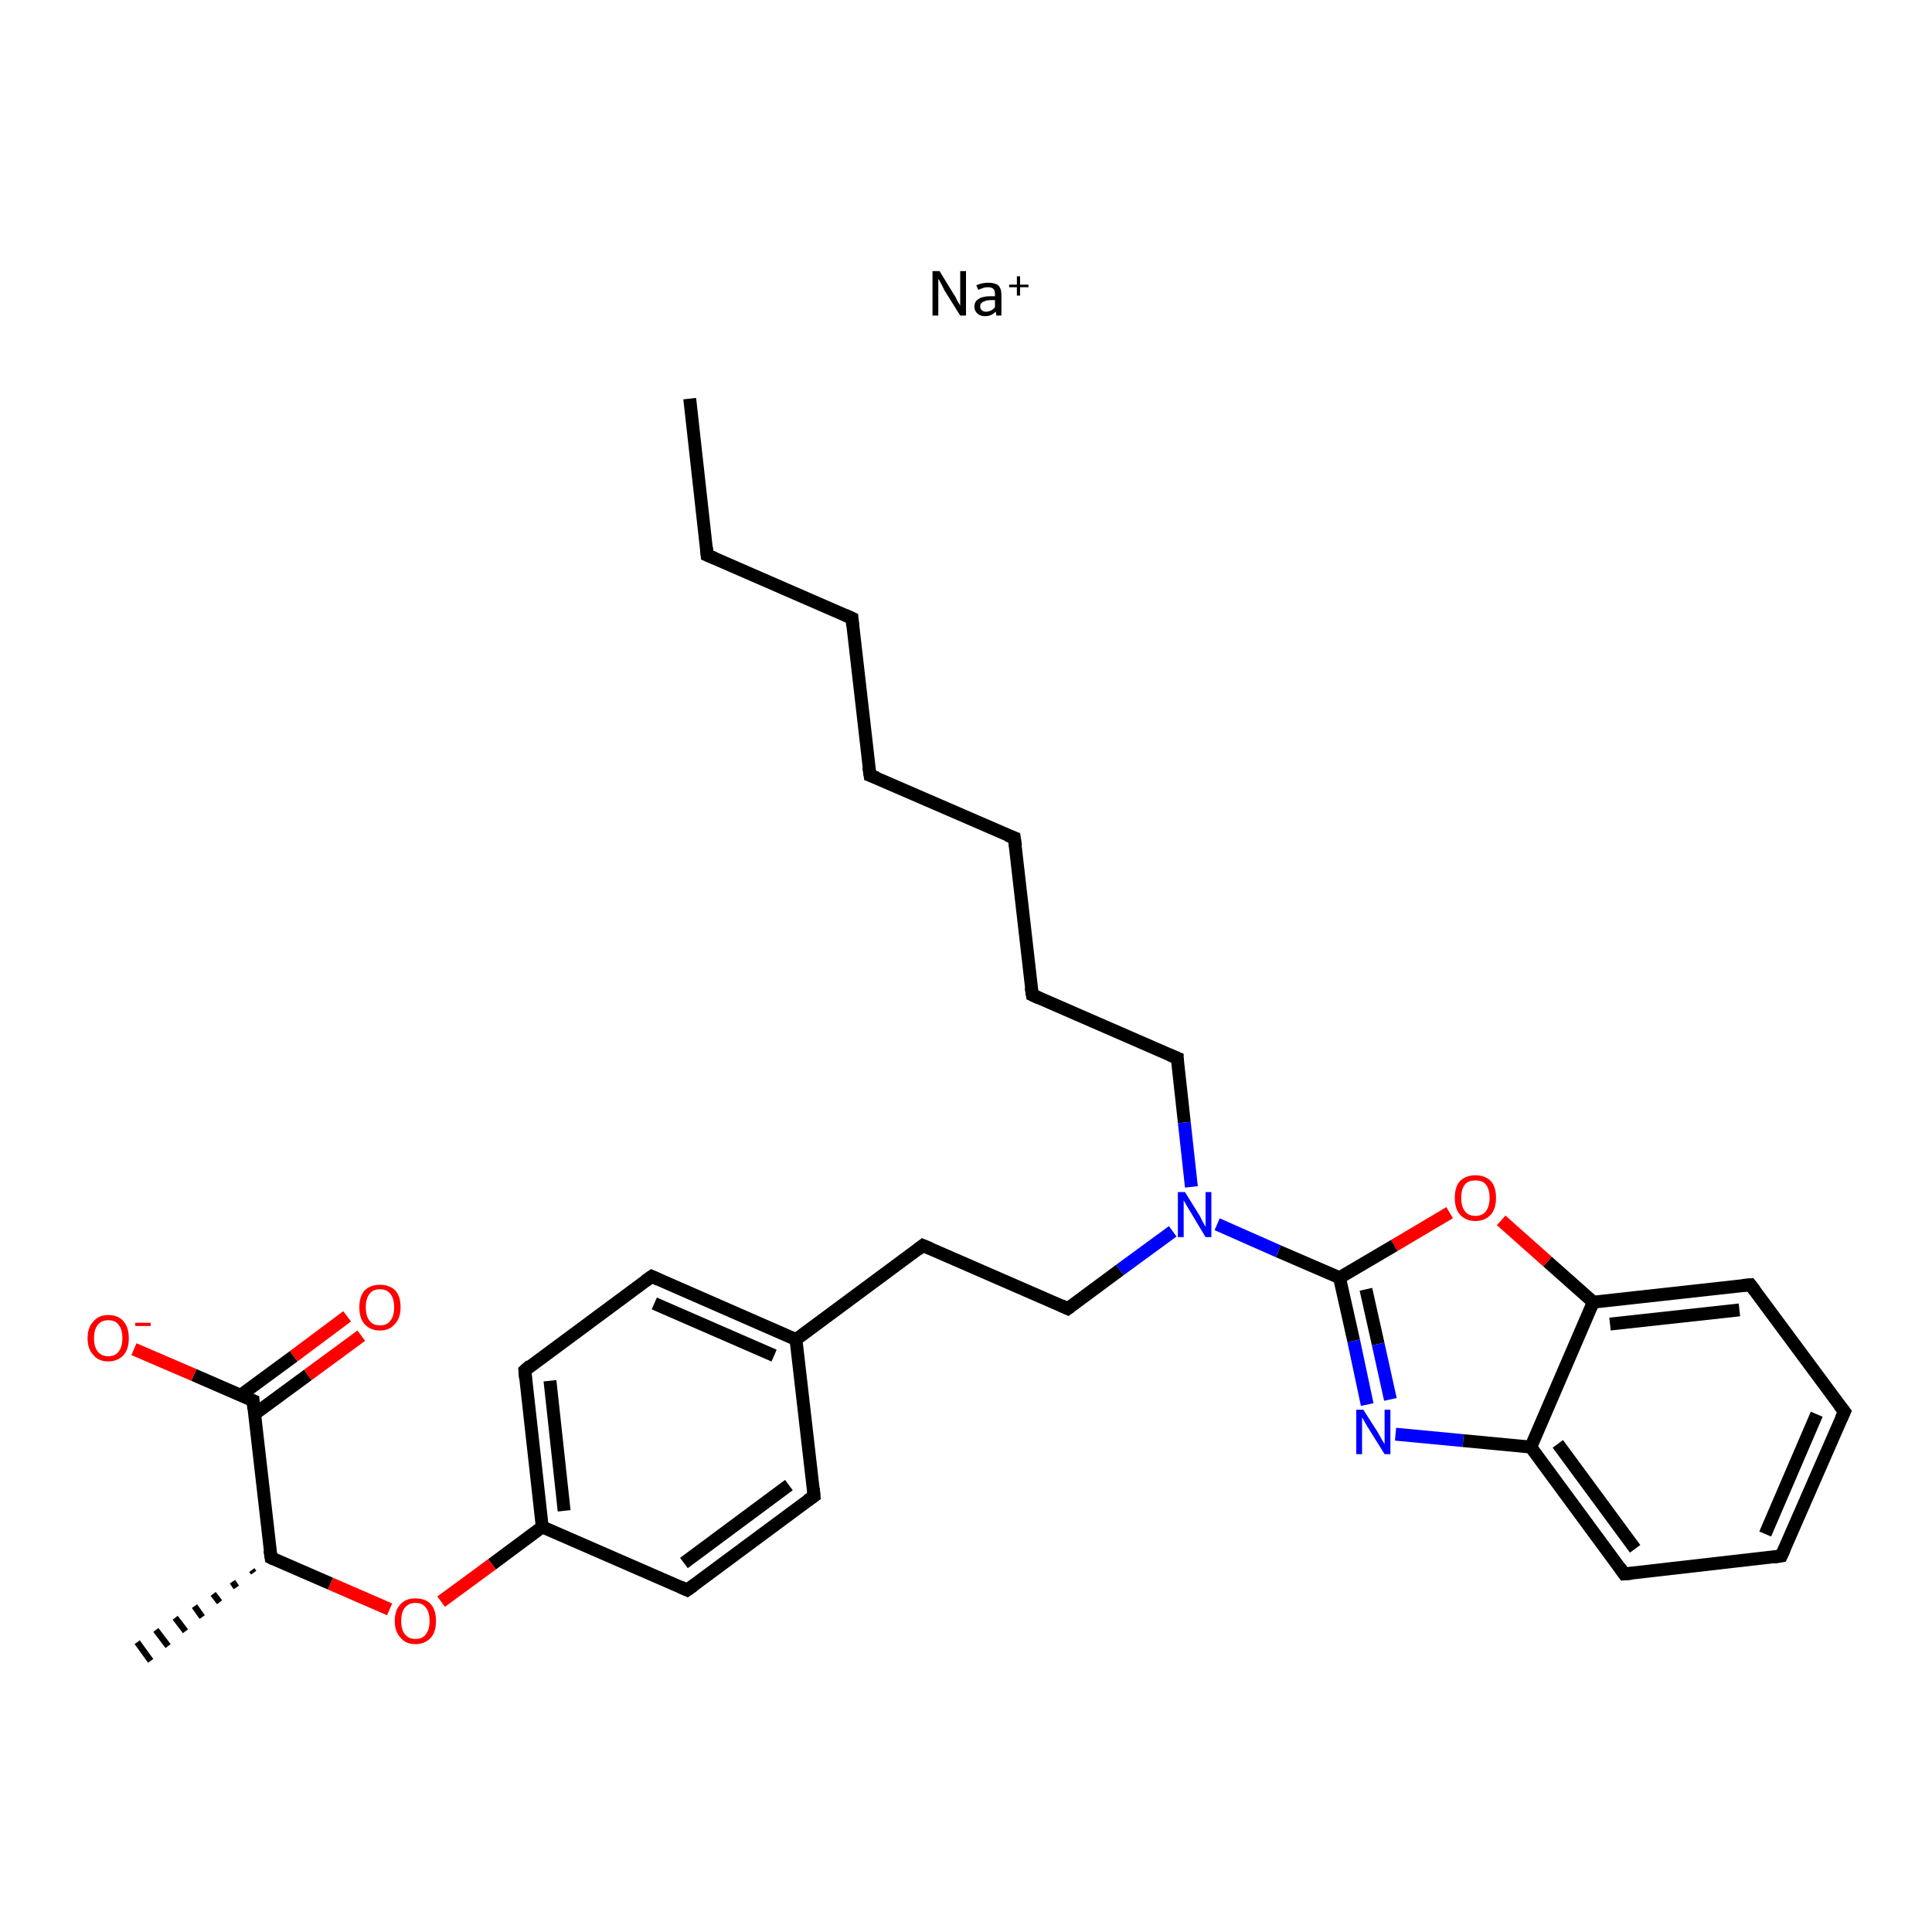 <?xml version='1.0' encoding='iso-8859-1'?>
<svg version='1.1' baseProfile='full'
              xmlns='http://www.w3.org/2000/svg'
                      xmlns:rdkit='http://www.rdkit.org/xml'
                      xmlns:xlink='http://www.w3.org/1999/xlink'
                  xml:space='preserve'
width='300px' height='300px' viewBox='0 0 300 300'>
<!-- END OF HEADER -->
<rect style='opacity:1.0;fill:#FFFFFF;stroke:none' width='300.0' height='300.0' x='0.0' y='0.0'> </rect>
<path class='bond-0 atom-0 atom-1' d='M 107.1,61.9 L 109.8,86.2' style='fill:none;fill-rule:evenodd;stroke:#000000;stroke-width:2.0px;stroke-linecap:butt;stroke-linejoin:miter;stroke-opacity:1' />
<path class='bond-1 atom-1 atom-2' d='M 109.8,86.2 L 132.3,96.0' style='fill:none;fill-rule:evenodd;stroke:#000000;stroke-width:2.0px;stroke-linecap:butt;stroke-linejoin:miter;stroke-opacity:1' />
<path class='bond-2 atom-2 atom-3' d='M 132.3,96.0 L 135.1,120.4' style='fill:none;fill-rule:evenodd;stroke:#000000;stroke-width:2.0px;stroke-linecap:butt;stroke-linejoin:miter;stroke-opacity:1' />
<path class='bond-3 atom-3 atom-4' d='M 135.1,120.4 L 157.5,130.1' style='fill:none;fill-rule:evenodd;stroke:#000000;stroke-width:2.0px;stroke-linecap:butt;stroke-linejoin:miter;stroke-opacity:1' />
<path class='bond-4 atom-4 atom-5' d='M 157.5,130.1 L 160.3,154.5' style='fill:none;fill-rule:evenodd;stroke:#000000;stroke-width:2.0px;stroke-linecap:butt;stroke-linejoin:miter;stroke-opacity:1' />
<path class='bond-5 atom-5 atom-6' d='M 160.3,154.5 L 182.8,164.3' style='fill:none;fill-rule:evenodd;stroke:#000000;stroke-width:2.0px;stroke-linecap:butt;stroke-linejoin:miter;stroke-opacity:1' />
<path class='bond-6 atom-6 atom-7' d='M 182.8,164.3 L 183.9,174.3' style='fill:none;fill-rule:evenodd;stroke:#000000;stroke-width:2.0px;stroke-linecap:butt;stroke-linejoin:miter;stroke-opacity:1' />
<path class='bond-6 atom-6 atom-7' d='M 183.9,174.3 L 185.0,184.3' style='fill:none;fill-rule:evenodd;stroke:#0000FF;stroke-width:2.0px;stroke-linecap:butt;stroke-linejoin:miter;stroke-opacity:1' />
<path class='bond-7 atom-7 atom-8' d='M 182.1,191.2 L 173.9,197.2' style='fill:none;fill-rule:evenodd;stroke:#0000FF;stroke-width:2.0px;stroke-linecap:butt;stroke-linejoin:miter;stroke-opacity:1' />
<path class='bond-7 atom-7 atom-8' d='M 173.9,197.2 L 165.8,203.2' style='fill:none;fill-rule:evenodd;stroke:#000000;stroke-width:2.0px;stroke-linecap:butt;stroke-linejoin:miter;stroke-opacity:1' />
<path class='bond-8 atom-8 atom-9' d='M 165.8,203.2 L 143.3,193.4' style='fill:none;fill-rule:evenodd;stroke:#000000;stroke-width:2.0px;stroke-linecap:butt;stroke-linejoin:miter;stroke-opacity:1' />
<path class='bond-9 atom-9 atom-10' d='M 143.3,193.4 L 123.6,208.0' style='fill:none;fill-rule:evenodd;stroke:#000000;stroke-width:2.0px;stroke-linecap:butt;stroke-linejoin:miter;stroke-opacity:1' />
<path class='bond-10 atom-10 atom-11' d='M 123.6,208.0 L 101.2,198.2' style='fill:none;fill-rule:evenodd;stroke:#000000;stroke-width:2.0px;stroke-linecap:butt;stroke-linejoin:miter;stroke-opacity:1' />
<path class='bond-10 atom-10 atom-11' d='M 120.2,210.5 L 101.6,202.4' style='fill:none;fill-rule:evenodd;stroke:#000000;stroke-width:2.0px;stroke-linecap:butt;stroke-linejoin:miter;stroke-opacity:1' />
<path class='bond-11 atom-11 atom-12' d='M 101.2,198.2 L 81.5,212.8' style='fill:none;fill-rule:evenodd;stroke:#000000;stroke-width:2.0px;stroke-linecap:butt;stroke-linejoin:miter;stroke-opacity:1' />
<path class='bond-12 atom-12 atom-13' d='M 81.5,212.8 L 84.2,237.1' style='fill:none;fill-rule:evenodd;stroke:#000000;stroke-width:2.0px;stroke-linecap:butt;stroke-linejoin:miter;stroke-opacity:1' />
<path class='bond-12 atom-12 atom-13' d='M 85.4,214.4 L 87.6,234.6' style='fill:none;fill-rule:evenodd;stroke:#000000;stroke-width:2.0px;stroke-linecap:butt;stroke-linejoin:miter;stroke-opacity:1' />
<path class='bond-13 atom-13 atom-14' d='M 84.2,237.1 L 76.4,242.9' style='fill:none;fill-rule:evenodd;stroke:#000000;stroke-width:2.0px;stroke-linecap:butt;stroke-linejoin:miter;stroke-opacity:1' />
<path class='bond-13 atom-13 atom-14' d='M 76.4,242.9 L 68.5,248.7' style='fill:none;fill-rule:evenodd;stroke:#FF0000;stroke-width:2.0px;stroke-linecap:butt;stroke-linejoin:miter;stroke-opacity:1' />
<path class='bond-14 atom-14 atom-15' d='M 60.5,249.9 L 51.3,245.9' style='fill:none;fill-rule:evenodd;stroke:#FF0000;stroke-width:2.0px;stroke-linecap:butt;stroke-linejoin:miter;stroke-opacity:1' />
<path class='bond-14 atom-14 atom-15' d='M 51.3,245.9 L 42.1,241.9' style='fill:none;fill-rule:evenodd;stroke:#000000;stroke-width:2.0px;stroke-linecap:butt;stroke-linejoin:miter;stroke-opacity:1' />
<path class='bond-15 atom-15 atom-16' d='M 39.4,244.2 L 39.1,243.8' style='fill:none;fill-rule:evenodd;stroke:#000000;stroke-width:1.0px;stroke-linecap:butt;stroke-linejoin:miter;stroke-opacity:1' />
<path class='bond-15 atom-15 atom-16' d='M 36.7,246.5 L 36.1,245.6' style='fill:none;fill-rule:evenodd;stroke:#000000;stroke-width:1.0px;stroke-linecap:butt;stroke-linejoin:miter;stroke-opacity:1' />
<path class='bond-15 atom-15 atom-16' d='M 34.1,248.8 L 33.1,247.5' style='fill:none;fill-rule:evenodd;stroke:#000000;stroke-width:1.0px;stroke-linecap:butt;stroke-linejoin:miter;stroke-opacity:1' />
<path class='bond-15 atom-15 atom-16' d='M 31.4,251.1 L 30.2,249.4' style='fill:none;fill-rule:evenodd;stroke:#000000;stroke-width:1.0px;stroke-linecap:butt;stroke-linejoin:miter;stroke-opacity:1' />
<path class='bond-15 atom-15 atom-16' d='M 28.8,253.3 L 27.2,251.2' style='fill:none;fill-rule:evenodd;stroke:#000000;stroke-width:1.0px;stroke-linecap:butt;stroke-linejoin:miter;stroke-opacity:1' />
<path class='bond-15 atom-15 atom-16' d='M 26.1,255.6 L 24.2,253.1' style='fill:none;fill-rule:evenodd;stroke:#000000;stroke-width:1.0px;stroke-linecap:butt;stroke-linejoin:miter;stroke-opacity:1' />
<path class='bond-15 atom-15 atom-16' d='M 23.4,257.9 L 21.3,255.0' style='fill:none;fill-rule:evenodd;stroke:#000000;stroke-width:1.0px;stroke-linecap:butt;stroke-linejoin:miter;stroke-opacity:1' />
<path class='bond-16 atom-15 atom-17' d='M 42.1,241.9 L 39.3,217.5' style='fill:none;fill-rule:evenodd;stroke:#000000;stroke-width:2.0px;stroke-linecap:butt;stroke-linejoin:miter;stroke-opacity:1' />
<path class='bond-17 atom-17 atom-18' d='M 39.5,219.6 L 47.8,213.5' style='fill:none;fill-rule:evenodd;stroke:#000000;stroke-width:2.0px;stroke-linecap:butt;stroke-linejoin:miter;stroke-opacity:1' />
<path class='bond-17 atom-17 atom-18' d='M 47.8,213.5 L 56.1,207.4' style='fill:none;fill-rule:evenodd;stroke:#FF0000;stroke-width:2.0px;stroke-linecap:butt;stroke-linejoin:miter;stroke-opacity:1' />
<path class='bond-17 atom-17 atom-18' d='M 37.3,216.7 L 45.6,210.6' style='fill:none;fill-rule:evenodd;stroke:#000000;stroke-width:2.0px;stroke-linecap:butt;stroke-linejoin:miter;stroke-opacity:1' />
<path class='bond-17 atom-17 atom-18' d='M 45.6,210.6 L 53.9,204.4' style='fill:none;fill-rule:evenodd;stroke:#FF0000;stroke-width:2.0px;stroke-linecap:butt;stroke-linejoin:miter;stroke-opacity:1' />
<path class='bond-18 atom-17 atom-19' d='M 39.3,217.5 L 30.1,213.5' style='fill:none;fill-rule:evenodd;stroke:#000000;stroke-width:2.0px;stroke-linecap:butt;stroke-linejoin:miter;stroke-opacity:1' />
<path class='bond-18 atom-17 atom-19' d='M 30.1,213.5 L 20.8,209.5' style='fill:none;fill-rule:evenodd;stroke:#FF0000;stroke-width:2.0px;stroke-linecap:butt;stroke-linejoin:miter;stroke-opacity:1' />
<path class='bond-19 atom-13 atom-20' d='M 84.2,237.1 L 106.7,246.9' style='fill:none;fill-rule:evenodd;stroke:#000000;stroke-width:2.0px;stroke-linecap:butt;stroke-linejoin:miter;stroke-opacity:1' />
<path class='bond-20 atom-20 atom-21' d='M 106.7,246.9 L 126.4,232.3' style='fill:none;fill-rule:evenodd;stroke:#000000;stroke-width:2.0px;stroke-linecap:butt;stroke-linejoin:miter;stroke-opacity:1' />
<path class='bond-20 atom-20 atom-21' d='M 106.2,242.7 L 122.5,230.6' style='fill:none;fill-rule:evenodd;stroke:#000000;stroke-width:2.0px;stroke-linecap:butt;stroke-linejoin:miter;stroke-opacity:1' />
<path class='bond-21 atom-7 atom-22' d='M 189.0,190.1 L 198.5,194.3' style='fill:none;fill-rule:evenodd;stroke:#0000FF;stroke-width:2.0px;stroke-linecap:butt;stroke-linejoin:miter;stroke-opacity:1' />
<path class='bond-21 atom-7 atom-22' d='M 198.5,194.3 L 208.0,198.4' style='fill:none;fill-rule:evenodd;stroke:#000000;stroke-width:2.0px;stroke-linecap:butt;stroke-linejoin:miter;stroke-opacity:1' />
<path class='bond-22 atom-22 atom-23' d='M 208.0,198.4 L 210.2,208.2' style='fill:none;fill-rule:evenodd;stroke:#000000;stroke-width:2.0px;stroke-linecap:butt;stroke-linejoin:miter;stroke-opacity:1' />
<path class='bond-22 atom-22 atom-23' d='M 210.2,208.2 L 212.3,218.1' style='fill:none;fill-rule:evenodd;stroke:#0000FF;stroke-width:2.0px;stroke-linecap:butt;stroke-linejoin:miter;stroke-opacity:1' />
<path class='bond-22 atom-22 atom-23' d='M 212.1,200.2 L 214.0,208.7' style='fill:none;fill-rule:evenodd;stroke:#000000;stroke-width:2.0px;stroke-linecap:butt;stroke-linejoin:miter;stroke-opacity:1' />
<path class='bond-22 atom-22 atom-23' d='M 214.0,208.7 L 215.9,217.3' style='fill:none;fill-rule:evenodd;stroke:#0000FF;stroke-width:2.0px;stroke-linecap:butt;stroke-linejoin:miter;stroke-opacity:1' />
<path class='bond-23 atom-23 atom-24' d='M 216.7,222.7 L 227.2,223.7' style='fill:none;fill-rule:evenodd;stroke:#0000FF;stroke-width:2.0px;stroke-linecap:butt;stroke-linejoin:miter;stroke-opacity:1' />
<path class='bond-23 atom-23 atom-24' d='M 227.2,223.7 L 237.7,224.7' style='fill:none;fill-rule:evenodd;stroke:#000000;stroke-width:2.0px;stroke-linecap:butt;stroke-linejoin:miter;stroke-opacity:1' />
<path class='bond-24 atom-24 atom-25' d='M 237.7,224.7 L 252.2,244.4' style='fill:none;fill-rule:evenodd;stroke:#000000;stroke-width:2.0px;stroke-linecap:butt;stroke-linejoin:miter;stroke-opacity:1' />
<path class='bond-24 atom-24 atom-25' d='M 241.9,224.2 L 253.9,240.5' style='fill:none;fill-rule:evenodd;stroke:#000000;stroke-width:2.0px;stroke-linecap:butt;stroke-linejoin:miter;stroke-opacity:1' />
<path class='bond-25 atom-25 atom-26' d='M 252.2,244.4 L 276.6,241.6' style='fill:none;fill-rule:evenodd;stroke:#000000;stroke-width:2.0px;stroke-linecap:butt;stroke-linejoin:miter;stroke-opacity:1' />
<path class='bond-26 atom-26 atom-27' d='M 276.6,241.6 L 286.4,219.2' style='fill:none;fill-rule:evenodd;stroke:#000000;stroke-width:2.0px;stroke-linecap:butt;stroke-linejoin:miter;stroke-opacity:1' />
<path class='bond-26 atom-26 atom-27' d='M 274.1,238.2 L 282.1,219.6' style='fill:none;fill-rule:evenodd;stroke:#000000;stroke-width:2.0px;stroke-linecap:butt;stroke-linejoin:miter;stroke-opacity:1' />
<path class='bond-27 atom-27 atom-28' d='M 286.4,219.2 L 271.8,199.5' style='fill:none;fill-rule:evenodd;stroke:#000000;stroke-width:2.0px;stroke-linecap:butt;stroke-linejoin:miter;stroke-opacity:1' />
<path class='bond-28 atom-28 atom-29' d='M 271.8,199.5 L 247.4,202.2' style='fill:none;fill-rule:evenodd;stroke:#000000;stroke-width:2.0px;stroke-linecap:butt;stroke-linejoin:miter;stroke-opacity:1' />
<path class='bond-28 atom-28 atom-29' d='M 270.1,203.4 L 250.0,205.6' style='fill:none;fill-rule:evenodd;stroke:#000000;stroke-width:2.0px;stroke-linecap:butt;stroke-linejoin:miter;stroke-opacity:1' />
<path class='bond-29 atom-29 atom-30' d='M 247.4,202.2 L 240.3,195.9' style='fill:none;fill-rule:evenodd;stroke:#000000;stroke-width:2.0px;stroke-linecap:butt;stroke-linejoin:miter;stroke-opacity:1' />
<path class='bond-29 atom-29 atom-30' d='M 240.3,195.9 L 233.1,189.5' style='fill:none;fill-rule:evenodd;stroke:#FF0000;stroke-width:2.0px;stroke-linecap:butt;stroke-linejoin:miter;stroke-opacity:1' />
<path class='bond-30 atom-21 atom-10' d='M 126.4,232.3 L 123.6,208.0' style='fill:none;fill-rule:evenodd;stroke:#000000;stroke-width:2.0px;stroke-linecap:butt;stroke-linejoin:miter;stroke-opacity:1' />
<path class='bond-31 atom-30 atom-22' d='M 225.1,188.3 L 216.5,193.4' style='fill:none;fill-rule:evenodd;stroke:#FF0000;stroke-width:2.0px;stroke-linecap:butt;stroke-linejoin:miter;stroke-opacity:1' />
<path class='bond-31 atom-30 atom-22' d='M 216.5,193.4 L 208.0,198.4' style='fill:none;fill-rule:evenodd;stroke:#000000;stroke-width:2.0px;stroke-linecap:butt;stroke-linejoin:miter;stroke-opacity:1' />
<path class='bond-32 atom-29 atom-24' d='M 247.4,202.2 L 237.7,224.7' style='fill:none;fill-rule:evenodd;stroke:#000000;stroke-width:2.0px;stroke-linecap:butt;stroke-linejoin:miter;stroke-opacity:1' />
<path d='M 109.7,85.0 L 109.8,86.2 L 111.0,86.7' style='fill:none;stroke:#000000;stroke-width:2.0px;stroke-linecap:butt;stroke-linejoin:miter;stroke-opacity:1;' />
<path d='M 131.2,95.5 L 132.3,96.0 L 132.4,97.2' style='fill:none;stroke:#000000;stroke-width:2.0px;stroke-linecap:butt;stroke-linejoin:miter;stroke-opacity:1;' />
<path d='M 134.9,119.1 L 135.1,120.4 L 136.2,120.8' style='fill:none;stroke:#000000;stroke-width:2.0px;stroke-linecap:butt;stroke-linejoin:miter;stroke-opacity:1;' />
<path d='M 156.4,129.7 L 157.5,130.1 L 157.7,131.4' style='fill:none;stroke:#000000;stroke-width:2.0px;stroke-linecap:butt;stroke-linejoin:miter;stroke-opacity:1;' />
<path d='M 160.1,153.3 L 160.3,154.5 L 161.4,155.0' style='fill:none;stroke:#000000;stroke-width:2.0px;stroke-linecap:butt;stroke-linejoin:miter;stroke-opacity:1;' />
<path d='M 181.6,163.8 L 182.8,164.3 L 182.8,164.8' style='fill:none;stroke:#000000;stroke-width:2.0px;stroke-linecap:butt;stroke-linejoin:miter;stroke-opacity:1;' />
<path d='M 166.2,202.9 L 165.8,203.2 L 164.7,202.7' style='fill:none;stroke:#000000;stroke-width:2.0px;stroke-linecap:butt;stroke-linejoin:miter;stroke-opacity:1;' />
<path d='M 144.5,193.9 L 143.3,193.4 L 142.4,194.1' style='fill:none;stroke:#000000;stroke-width:2.0px;stroke-linecap:butt;stroke-linejoin:miter;stroke-opacity:1;' />
<path d='M 102.3,198.7 L 101.2,198.2 L 100.2,198.9' style='fill:none;stroke:#000000;stroke-width:2.0px;stroke-linecap:butt;stroke-linejoin:miter;stroke-opacity:1;' />
<path d='M 82.4,212.0 L 81.5,212.8 L 81.6,214.0' style='fill:none;stroke:#000000;stroke-width:2.0px;stroke-linecap:butt;stroke-linejoin:miter;stroke-opacity:1;' />
<path d='M 42.5,242.1 L 42.1,241.9 L 41.9,240.7' style='fill:none;stroke:#000000;stroke-width:2.0px;stroke-linecap:butt;stroke-linejoin:miter;stroke-opacity:1;' />
<path d='M 39.4,218.8 L 39.3,217.5 L 38.8,217.3' style='fill:none;stroke:#000000;stroke-width:2.0px;stroke-linecap:butt;stroke-linejoin:miter;stroke-opacity:1;' />
<path d='M 105.6,246.4 L 106.7,246.9 L 107.7,246.2' style='fill:none;stroke:#000000;stroke-width:2.0px;stroke-linecap:butt;stroke-linejoin:miter;stroke-opacity:1;' />
<path d='M 125.4,233.0 L 126.4,232.3 L 126.3,231.1' style='fill:none;stroke:#000000;stroke-width:2.0px;stroke-linecap:butt;stroke-linejoin:miter;stroke-opacity:1;' />
<path d='M 251.5,243.4 L 252.2,244.4 L 253.4,244.3' style='fill:none;stroke:#000000;stroke-width:2.0px;stroke-linecap:butt;stroke-linejoin:miter;stroke-opacity:1;' />
<path d='M 275.4,241.8 L 276.6,241.6 L 277.1,240.5' style='fill:none;stroke:#000000;stroke-width:2.0px;stroke-linecap:butt;stroke-linejoin:miter;stroke-opacity:1;' />
<path d='M 285.9,220.3 L 286.4,219.2 L 285.6,218.2' style='fill:none;stroke:#000000;stroke-width:2.0px;stroke-linecap:butt;stroke-linejoin:miter;stroke-opacity:1;' />
<path d='M 272.5,200.4 L 271.8,199.5 L 270.6,199.6' style='fill:none;stroke:#000000;stroke-width:2.0px;stroke-linecap:butt;stroke-linejoin:miter;stroke-opacity:1;' />
<path class='atom-7' d='M 184.0 185.1
L 186.3 188.8
Q 186.5 189.2, 186.8 189.8
Q 187.2 190.5, 187.2 190.5
L 187.2 185.1
L 188.1 185.1
L 188.1 192.1
L 187.2 192.1
L 184.8 188.1
Q 184.5 187.6, 184.2 187.1
Q 183.9 186.5, 183.8 186.4
L 183.8 192.1
L 182.9 192.1
L 182.9 185.1
L 184.0 185.1
' fill='#0000FF'/>
<path class='atom-14' d='M 61.3 251.7
Q 61.3 250.0, 62.2 249.1
Q 63.0 248.2, 64.5 248.2
Q 66.1 248.2, 66.9 249.1
Q 67.7 250.0, 67.7 251.7
Q 67.7 253.4, 66.9 254.3
Q 66.0 255.3, 64.5 255.3
Q 63.0 255.3, 62.2 254.3
Q 61.3 253.4, 61.3 251.7
M 64.5 254.5
Q 65.6 254.5, 66.1 253.8
Q 66.7 253.1, 66.7 251.7
Q 66.7 250.3, 66.1 249.6
Q 65.6 248.9, 64.5 248.9
Q 63.5 248.9, 62.9 249.6
Q 62.3 250.3, 62.3 251.7
Q 62.3 253.1, 62.9 253.8
Q 63.5 254.5, 64.5 254.5
' fill='#FF0000'/>
<path class='atom-18' d='M 55.8 203.0
Q 55.8 201.3, 56.6 200.4
Q 57.5 199.5, 59.0 199.5
Q 60.5 199.5, 61.4 200.4
Q 62.2 201.3, 62.2 203.0
Q 62.2 204.7, 61.3 205.6
Q 60.5 206.6, 59.0 206.6
Q 57.5 206.6, 56.6 205.6
Q 55.8 204.7, 55.8 203.0
M 59.0 205.8
Q 60.1 205.8, 60.6 205.1
Q 61.2 204.4, 61.2 203.0
Q 61.2 201.6, 60.6 200.9
Q 60.1 200.2, 59.0 200.2
Q 57.9 200.2, 57.4 200.9
Q 56.8 201.6, 56.8 203.0
Q 56.8 204.4, 57.4 205.1
Q 57.9 205.8, 59.0 205.8
' fill='#FF0000'/>
<path class='atom-19' d='M 13.6 207.8
Q 13.6 206.1, 14.5 205.2
Q 15.3 204.2, 16.8 204.2
Q 18.4 204.2, 19.2 205.2
Q 20.0 206.1, 20.0 207.8
Q 20.0 209.5, 19.2 210.4
Q 18.3 211.4, 16.8 211.4
Q 15.3 211.4, 14.5 210.4
Q 13.6 209.5, 13.6 207.8
M 16.8 210.6
Q 17.9 210.6, 18.4 209.9
Q 19.0 209.2, 19.0 207.8
Q 19.0 206.4, 18.4 205.7
Q 17.9 205.0, 16.8 205.0
Q 15.8 205.0, 15.2 205.7
Q 14.6 206.4, 14.6 207.8
Q 14.6 209.2, 15.2 209.9
Q 15.8 210.6, 16.8 210.6
' fill='#FF0000'/>
<path class='atom-19' d='M 21.0 205.4
L 23.4 205.4
L 23.4 205.9
L 21.0 205.9
L 21.0 205.4
' fill='#FF0000'/>
<path class='atom-23' d='M 211.7 218.9
L 214.0 222.5
Q 214.2 222.9, 214.6 223.6
Q 215.0 224.2, 215.0 224.3
L 215.0 218.9
L 215.9 218.9
L 215.9 225.8
L 215.0 225.8
L 212.5 221.8
Q 212.2 221.3, 211.9 220.8
Q 211.6 220.2, 211.5 220.1
L 211.5 225.8
L 210.6 225.8
L 210.6 218.9
L 211.7 218.9
' fill='#0000FF'/>
<path class='atom-30' d='M 225.9 186.0
Q 225.9 184.3, 226.7 183.4
Q 227.6 182.5, 229.1 182.5
Q 230.6 182.5, 231.5 183.4
Q 232.3 184.3, 232.3 186.0
Q 232.3 187.7, 231.5 188.6
Q 230.6 189.6, 229.1 189.6
Q 227.6 189.6, 226.7 188.6
Q 225.9 187.7, 225.9 186.0
M 229.1 188.8
Q 230.2 188.8, 230.7 188.1
Q 231.3 187.4, 231.3 186.0
Q 231.3 184.6, 230.7 183.9
Q 230.2 183.3, 229.1 183.3
Q 228.0 183.3, 227.5 183.9
Q 226.9 184.6, 226.9 186.0
Q 226.9 187.4, 227.5 188.1
Q 228.0 188.8, 229.1 188.8
' fill='#FF0000'/>
<path class='atom-31' d='M 145.9 42.1
L 148.1 45.7
Q 148.4 46.1, 148.7 46.8
Q 149.1 47.4, 149.1 47.5
L 149.1 42.1
L 150.0 42.1
L 150.0 49.0
L 149.1 49.0
L 146.6 45.0
Q 146.4 44.5, 146.1 44.0
Q 145.8 43.4, 145.7 43.3
L 145.7 49.0
L 144.8 49.0
L 144.8 42.1
L 145.9 42.1
' fill='#000000'/>
<path class='atom-31' d='M 151.3 47.6
Q 151.3 46.8, 152.0 46.4
Q 152.6 46.0, 153.8 46.0
L 154.5 46.0
L 154.5 45.8
Q 154.5 45.1, 154.3 44.9
Q 154.0 44.6, 153.4 44.6
Q 153.0 44.6, 152.7 44.7
Q 152.4 44.8, 151.9 45.0
L 151.6 44.3
Q 152.5 43.9, 153.4 43.9
Q 154.5 43.9, 155.0 44.3
Q 155.5 44.8, 155.5 45.8
L 155.5 49.0
L 154.7 49.0
Q 154.7 49.0, 154.7 48.8
Q 154.7 48.7, 154.6 48.4
Q 153.9 49.1, 153.0 49.1
Q 152.2 49.1, 151.8 48.7
Q 151.3 48.3, 151.3 47.6
M 152.2 47.6
Q 152.2 48.0, 152.5 48.2
Q 152.7 48.4, 153.1 48.4
Q 153.5 48.4, 153.9 48.2
Q 154.3 48.0, 154.5 47.7
L 154.5 46.6
L 153.9 46.6
Q 153.1 46.6, 152.6 46.9
Q 152.2 47.1, 152.2 47.6
' fill='#000000'/>
<path class='atom-31' d='M 156.7 44.2
L 157.9 44.2
L 157.9 42.9
L 158.4 42.9
L 158.4 44.2
L 159.7 44.2
L 159.7 44.6
L 158.4 44.6
L 158.4 45.9
L 157.9 45.9
L 157.9 44.6
L 156.7 44.6
L 156.7 44.2
' fill='#000000'/>
</svg>
